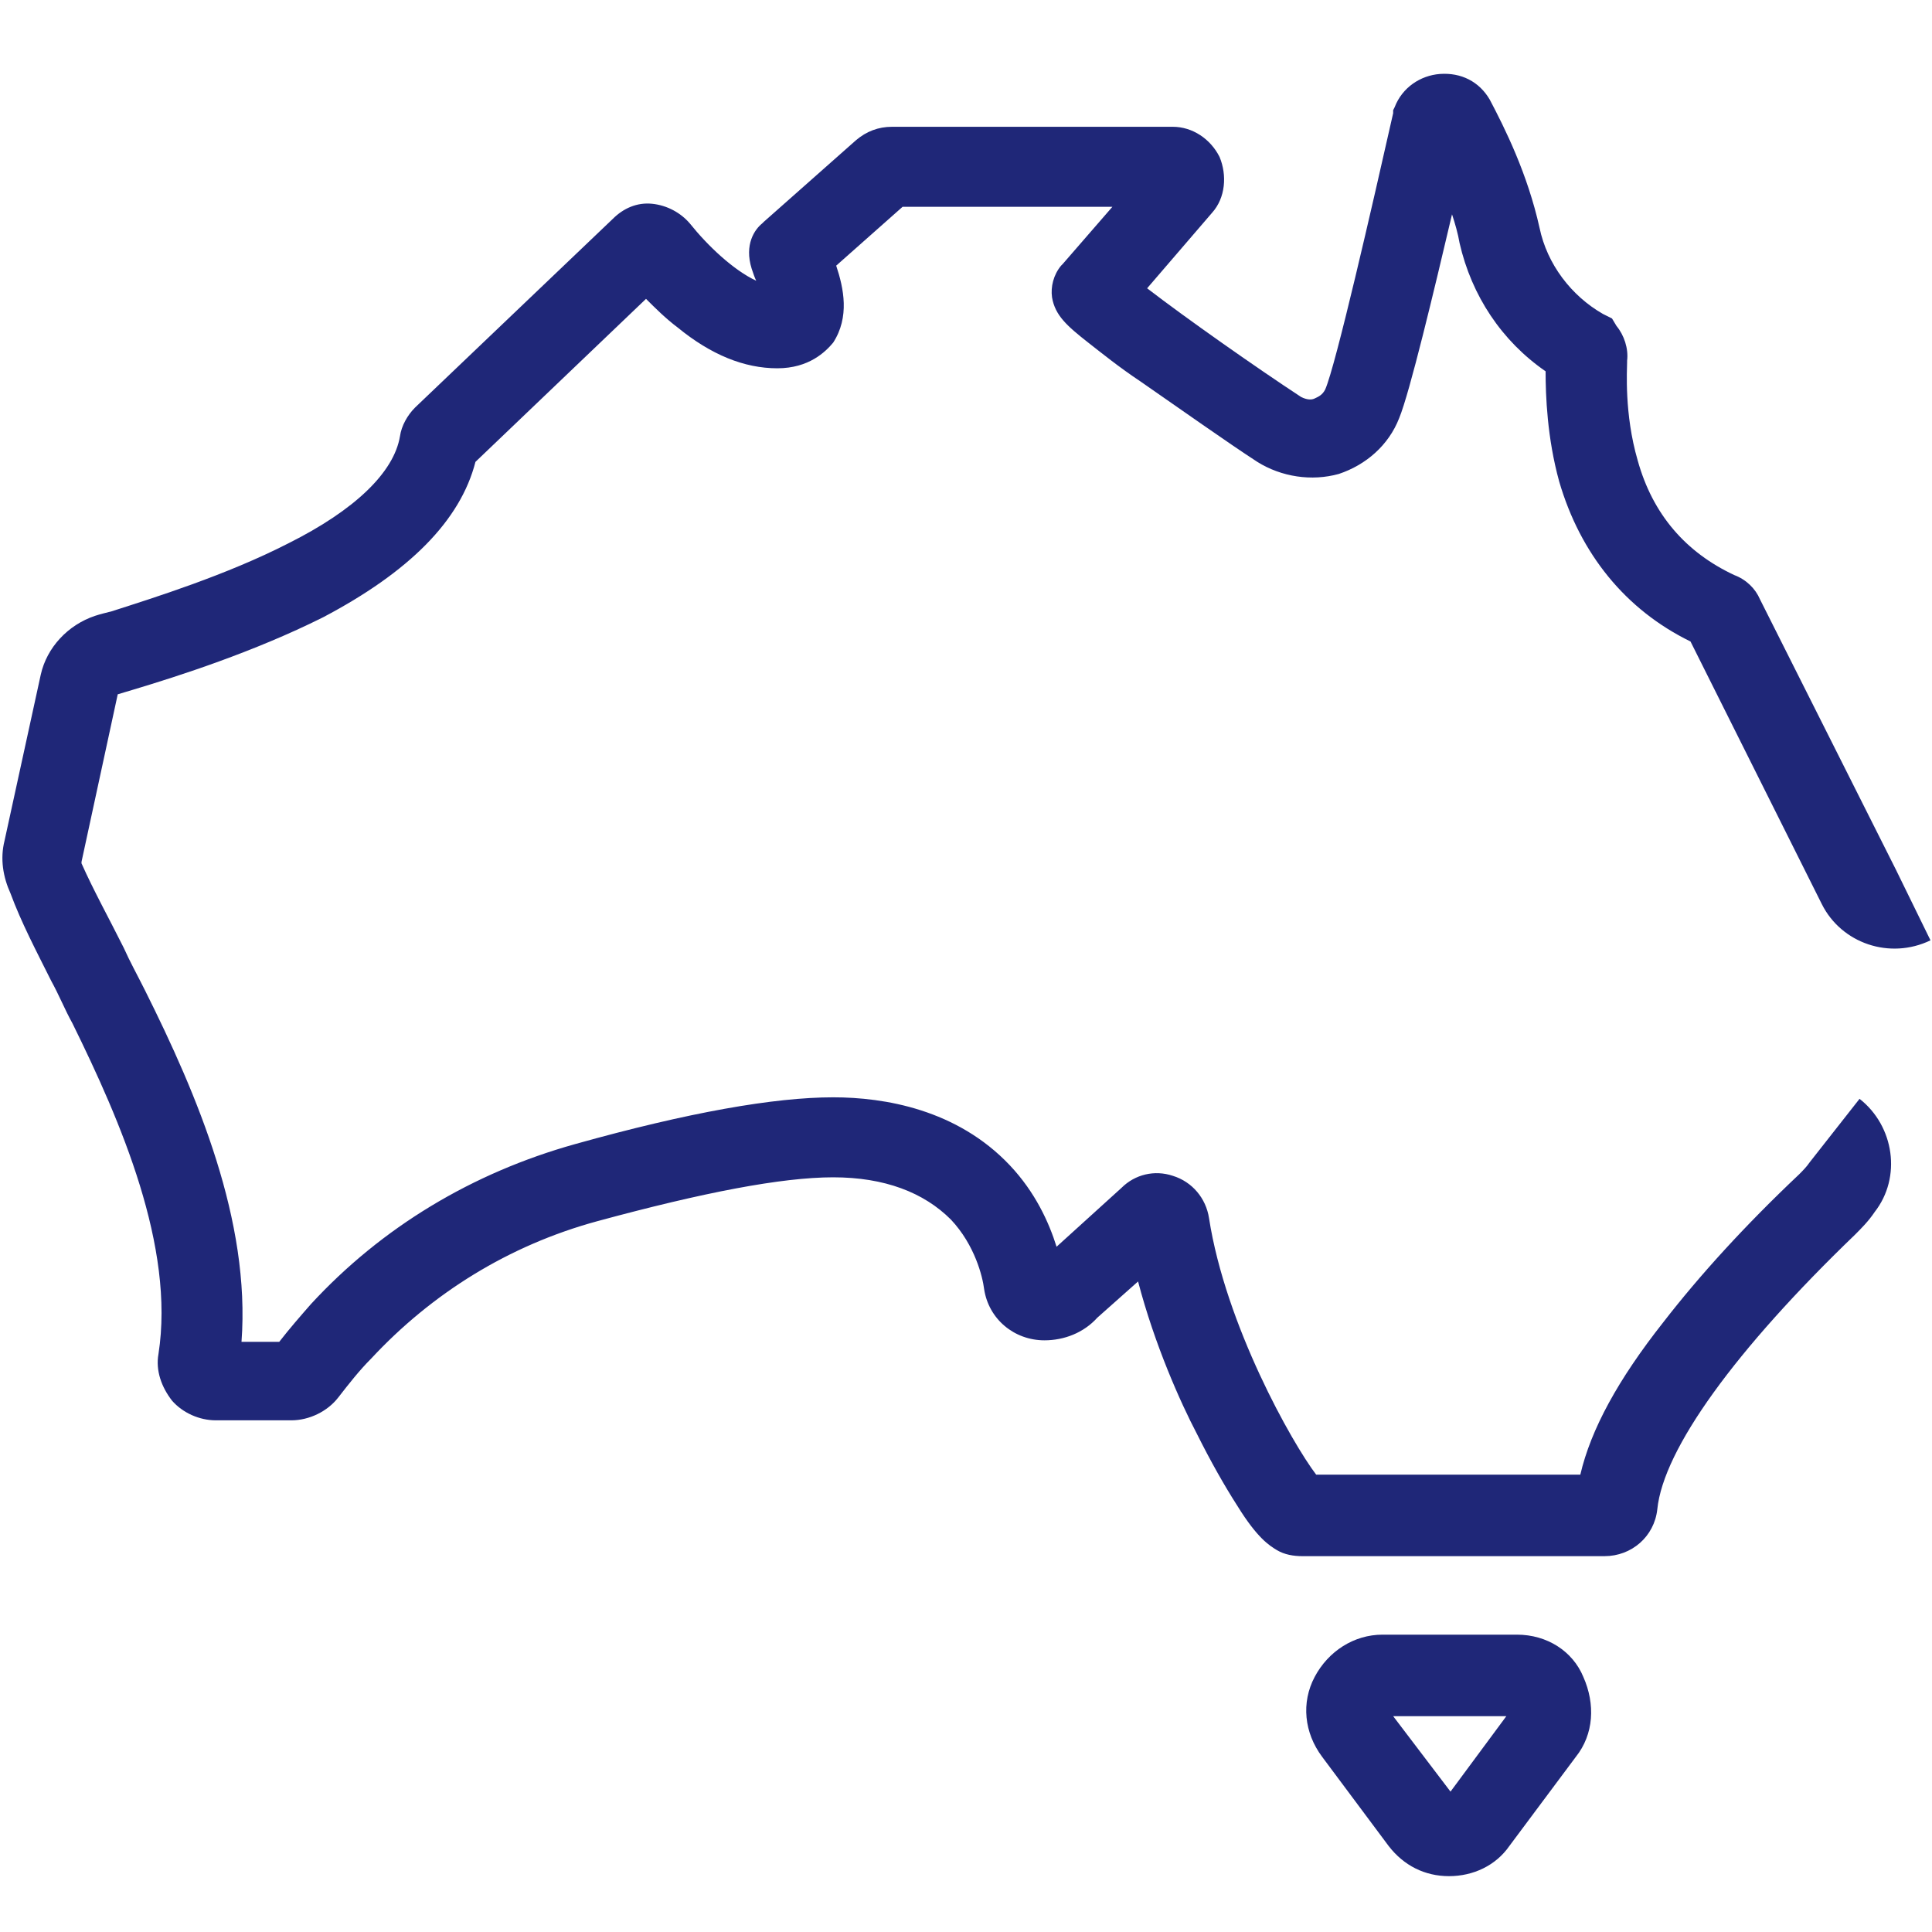 <?xml version="1.0" encoding="utf-8"?>
<!-- Generator: Adobe Illustrator 28.0.0, SVG Export Plug-In . SVG Version: 6.00 Build 0)  -->
<svg version="1.1" xmlns="http://www.w3.org/2000/svg" xmlns:xlink="http://www.w3.org/1999/xlink" x="0px" y="0px"
	 viewBox="0 0 128 128" style="enable-background:new 0 0 128 128;" xml:space="preserve">
<style type="text/css">
	.st0{display:none;}
	.st1{display:inline;fill:#0F1E64;}
	.st2{display:inline;}
	.st3{fill:#1F2778;}
	.st4{fill:none;stroke:#1F2778;stroke-width:0.15;stroke-miterlimit:10;}
</style>
<g id="Layer_1" class="st0">
	<path class="st1" d="M43.6,64.9c0,0.9,0.7,1.5,1.5,1.5l0,0h44.2c0.9,0,1.5-0.7,1.5-1.5s-0.7-1.5-1.5-1.5H45.1
		C44.3,63.4,43.6,64,43.6,64.9L43.6,64.9z"/>
	<path class="st1" d="M89.4,74.4H39.6c-0.9,0-1.5,0.7-1.5,1.6c0,0.8,0.6,1.4,1.4,1.5h49.9c0.9-0.1,1.5-0.8,1.4-1.7
		C90.7,75.1,90.1,74.5,89.4,74.4z"/>
	<path class="st1" d="M72.8,85.5H39.6c-0.9,0-1.5,0.7-1.5,1.6c0,0.8,0.6,1.4,1.4,1.5h33.4c0.9,0,1.6-0.7,1.6-1.5
		c0-0.8-0.6-1.5-1.4-1.6H72.8z"/>
	<path class="st1" d="M39.5,66.4c0.8,0.1,1.6-0.6,1.6-1.4c0.1-0.8-0.6-1.6-1.4-1.6c-0.8-0.1-1.6,0.6-1.6,1.4
		C38,65.6,38.7,66.3,39.5,66.4C39.5,66.4,39.5,66.4,39.5,66.4z"/>
	<path class="st1" d="M46.8,32.8c-1.2,0.1-2.3-0.8-2.4-2.1c0-0.1,0-0.1,0-0.2V15.1c0-1.3,1.1-2.4,2.4-2.4c1.3,0,2.4,1.1,2.4,2.4V28
		h31.2V15.4c0-0.2,0-4.6-2.7-7.4c-1.7-1.6-3.9-2.4-6.2-2.3c-3.1,0-6.1,0.3-9.1,0.9c-2.6,0.5-5.3,0.8-8,0.8c-2.7,0.1-5.3-0.4-7.8-1.6
		h0c-1.2-0.6-1.9-1.9-1.9-3.2c0-1.5,0.2-2.1,0.9-2.4L46.1,0l0.5,0.4c0.5,0.3,0.9,0.7,1.5,0.9l0,0c0.2,0.1,2.2,1.2,6.2,1.2
		c2.4,0,4.8-0.3,7.2-0.7c3.3-0.6,6.6-0.9,10-0.9c3.6-0.2,7.1,1.2,9.7,3.8c3.8,3.8,4,9.3,4,10.9v15.1c0.1,1.2-0.8,2.2-1.9,2.2
		c0,0,0,0,0,0L46.8,32.8L46.8,32.8z"/>
	<path class="st1" d="M100.7,128H16.1V26.2c0-6.2,5-11.2,11.2-11.2c0,0,0,0,0,0h12.3v6.4H27.3c-2.7,0-4.8,2.1-4.8,4.8c0,0,0,0,0,0
		v95.4h78.2c2.7,0,4.8-2.1,4.8-4.8v0V21.4H88.9V15h23v101.8C111.9,123,106.9,128,100.7,128C100.7,128,100.7,128,100.7,128z"/>
</g>
<g id="Layer_4" class="st0">
	<g class="st2">
		<path class="st3" d="M33.8,0.5c-12.5,0-22.7,10.2-22.7,22.7v105.2h31.6V122H17.5V23.2c0-9,7.3-16.3,16.3-16.3h76.8v98.8
			c0,9-7.3,16.3-16.3,16.3h-9.7v6.4h9.7c12.5,0,22.7-10.2,22.7-22.7V0.5H33.8z"/>
		<path class="st3" d="M76.9,26.9v1.3c0,2.1-1.7,3.9-3.9,3.9h-5V37c0,2.1-1.7,3.9-3.9,3.9h-1.3c-2.1,0-3.9-1.7-3.9-3.9V32h-4.7
			c-2.1,0-3.9-1.7-3.9-3.9v-1.3c0-2.1,1.7-3.9,3.9-3.9H59v-4.8c0-2.1,1.7-3.9,3.9-3.9H68V23h5C75.2,23,76.9,24.8,76.9,26.9"/>
		<path class="st3" d="M33.4,97.2h19.3v-15H33.4V97.2z M55.7,100.2H30.4v-21h25.3V100.2z"/>
		<path class="st3" d="M74.1,68.9h19.3V54H74.1V68.9z M96.5,72H71.1V51h25.3V72z"/>
		<path class="st3" d="M33.4,68.9h19.3V54H33.4V68.9z M55.7,72H30.4V51h25.3V72z"/>
		<path class="st3" d="M74.1,97.2h19.3v-15H74.1V97.2z M96.5,100.2H71.1v-21h25.3V100.2z"/>
		<polygon class="st3" points="79.3,128.5 75.8,128.5 75.8,111.5 52,111.5 52,128.5 48.5,128.5 48.5,108 79.3,108 		"/>
	</g>
</g>
<g id="Layer_5">
	<path class="st3" d="M125.6,57.6L125.6,57.6l-9-17.9c-0.3-0.7-0.9-1.3-1.7-1.6l0,0c-3.2-1.5-5.4-4-6.4-7.6c-0.9-3.1-0.7-6-0.7-6.5
		l0-0.1c0.1-0.8-0.2-1.7-0.7-2.3l-0.3-0.5l-0.6-0.3c-2.1-1.2-3.7-3.3-4.2-5.7c-0.8-3.6-2.3-6.6-3.3-8.5c-0.7-1.2-1.9-1.8-3.3-1.7
		c-1.3,0.1-2.5,0.9-3,2.2l-0.1,0.2l0,0.2c-1.4,6.2-3.8,16.7-4.5,18.3c-0.2,0.4-0.5,0.5-0.7,0.6c-0.2,0.1-0.5,0.1-0.9-0.1
		c-2.9-1.9-7.6-5.2-10.2-7.2l4.3-5l0,0c0.9-1,1-2.5,0.5-3.7c-0.6-1.2-1.8-2-3.1-2H59.1c-0.9,0-1.7,0.3-2.4,0.9l-6.1,5.4l-0.1,0.1
		c-0.5,0.4-1.2,1.4-0.7,3c0.1,0.3,0.2,0.6,0.3,0.8c0,0,0,0,0,0c-1.5-0.7-3.2-2.3-4.4-3.8l0,0c-0.6-0.7-1.5-1.2-2.5-1.3
		c-1-0.1-1.9,0.3-2.6,1L27.5,27l0,0c-0.5,0.5-0.9,1.2-1,1.9c-0.4,2.4-3,4.9-7.4,7.1c-4.1,2.1-8.9,3.6-11.7,4.5
		c-0.4,0.1-0.8,0.2-1.1,0.3c-1.8,0.6-3.2,2.1-3.6,3.9l-2.4,11c-0.3,1.2-0.1,2.4,0.4,3.5C1.4,61.1,2.4,63,3.4,65
		c0.5,0.9,0.9,1.9,1.4,2.8c3.2,6.5,6.8,14.8,5.7,21.9v0c-0.2,1.1,0.2,2.2,0.9,3.1c0.7,0.8,1.8,1.3,2.9,1.3h5c1.2,0,2.4-0.6,3.1-1.5
		c0.7-0.9,1.4-1.8,2.2-2.6c4-4.3,9.1-7.5,15-9.1c7-1.9,12.2-2.9,15.6-2.9c3.4,0,6,1,7.8,2.8c1.6,1.7,2.1,3.8,2.2,4.6
		c0.3,2,2,3.4,4,3.4c1.3,0,2.6-0.5,3.5-1.5l2.7-2.4c1.1,4.2,2.8,8,3.9,10.1c0.9,1.8,1.8,3.4,2.7,4.8c1.3,2.1,2.1,2.6,2.6,2.9
		c0.5,0.3,1.1,0.4,1.7,0.4h20c1.8,0,3.3-1.3,3.5-3.1v0c0.4-4,5.2-10.6,13.1-18.2c0.4-0.4,0.9-0.9,1.3-1.5l0,0c1.8-2.3,1.3-5.7-1-7.5
		l-3.3,4.2c-0.2,0.3-0.5,0.6-0.7,0.8c-3.6,3.4-6.6,6.7-9,9.8c-3,3.8-4.8,7.1-5.5,10.1H87.2c-1.6-2.1-6-9.9-7.1-17
		c-0.2-1.3-1.1-2.4-2.4-2.8c-1.2-0.4-2.5-0.1-3.4,0.8L70,82.6c-0.5-1.6-1.4-3.6-3.1-5.4c-3.5-3.7-8.3-4.5-11.7-4.5
		c-3.9,0-9.6,1-17.1,3.1c-6.8,1.9-12.8,5.5-17.5,10.6c-0.7,0.8-1.4,1.6-2.1,2.5H16c0.6-8-2.9-16.3-6.4-23.3c-0.5-1-1-1.9-1.4-2.8
		c-1-2-2-3.8-2.8-5.6c0,0,0,0,0-0.1L7.8,46c0,0,0,0,0,0c0.3-0.1,0.7-0.2,1-0.3c3-0.9,8-2.5,12.6-4.8c5.7-3,9.1-6.4,10.1-10.3
		l11.3-10.8c0.6,0.6,1.3,1.3,2.1,1.9c2.2,1.8,4.4,2.7,6.6,2.7c2.1,0,3.2-1.1,3.7-1.7c1.1-1.7,0.7-3.6,0.2-5.1l4.4-3.9h13.9l-3.3,3.8
		l-0.1,0.1c-0.5,0.6-0.7,1.4-0.6,2.1c0.2,1.2,1,1.9,2.4,3c0.9,0.7,2,1.6,3.5,2.6c2.6,1.8,5.7,4,7.7,5.3c1.6,1,3.6,1.3,5.4,0.8
		c1.8-0.6,3.3-1.9,4-3.7c0.7-1.7,2.3-8.4,3.5-13.5c0.2,0.6,0.4,1.3,0.5,1.9c0.8,3.5,2.8,6.5,5.7,8.5c0,1.6,0.1,4.4,0.9,7.3
		c1.4,4.8,4.4,8.5,8.7,10.6l8.7,17.4h0c1.3,2.6,4.5,3.7,7.2,2.4L125.6,57.6z"/>
	<path class="st3" d="M96.1,118.7l-3.8-5h7.5L96.1,118.7z M100.5,108.3h-8.9c-1.9,0-3.6,1.1-4.5,2.8c-0.9,1.7-0.7,3.7,0.5,5.3
		l4.4,5.9c1,1.3,2.4,2,4,2c1.6,0,3.1-0.7,4-2l4.4-5.9c1.2-1.5,1.3-3.5,0.5-5.3C104.2,109.4,102.5,108.3,100.5,108.3"/>
</g>
<g id="Layer_2" class="st0">
	<g class="st2">
		<path class="st3" d="M117.4,105H64H10.7c-4.2,0-6.6-5-7.5-7.7H48l1.2,1.6c0.3,0.3,0.6,0.5,1.1,0.5H64h13.7c0.4,0,0.8-0.2,1.1-0.5
			l1.2-1.6h44.9C123.9,100,121.6,105,117.4,105 M11.6,29c0-2.8,2.3-5,5-5h94.7c2.8,0,5,2.3,5,5v65.6H79.3c-0.4,0-0.8,0.2-1.1,0.5
			L77,96.8H64H51l-1.2-1.6c-0.3-0.3-0.6-0.5-1.1-0.5H11.6V29z M127.7,95.2c-0.3-0.3-0.6-0.5-1-0.5h-7.6V29c0-4.3-3.5-7.7-7.7-7.7
			H16.6c-4.3,0-7.7,3.5-7.7,7.7v65.6H1.3c-0.4,0-0.8,0.2-1,0.5C0,95.5-0.1,95.9,0,96.3c0.1,0.5,2.7,11.4,10.6,11.4H64h53.3
			c7.9,0,10.5-10.9,10.6-11.4C128.1,95.9,128,95.5,127.7,95.2"/>
		<path class="st4" d="M117.4,105H64H10.7c-4.2,0-6.6-5-7.5-7.7H48l1.2,1.6c0.3,0.3,0.6,0.5,1.1,0.5H64h13.7c0.4,0,0.8-0.2,1.1-0.5
			l1.2-1.6h44.9C123.9,100,121.6,105,117.4,105z M11.6,29c0-2.8,2.3-5,5-5h94.7c2.8,0,5,2.3,5,5v65.6H79.3c-0.4,0-0.8,0.2-1.1,0.5
			L77,96.8H64H51l-1.2-1.6c-0.3-0.3-0.6-0.5-1.1-0.5H11.6V29z M127.7,95.2c-0.3-0.3-0.6-0.5-1-0.5h-7.6V29c0-4.3-3.5-7.7-7.7-7.7
			H16.6c-4.3,0-7.7,3.5-7.7,7.7v65.6H1.3c-0.4,0-0.8,0.2-1,0.5C0,95.5-0.1,95.9,0,96.3c0.1,0.5,2.7,11.4,10.6,11.4H64h53.3
			c7.9,0,10.5-10.9,10.6-11.4C128.1,95.9,128,95.5,127.7,95.2z"/>
		<path class="st3" d="M112.6,92.7H15.4c-0.6,0-1.2-0.5-1.2-1.2V27.4c0-0.6,0.5-1.2,1.2-1.2h93.8c0,1.3-1,2.3-2.3,2.3H16.5v61.8
			h94.9V32.8c0-1.3,1-2.3,2.3-2.3v61C113.7,92.2,113.2,92.7,112.6,92.7"/>
		<path class="st4" d="M112.6,92.7H15.4c-0.6,0-1.2-0.5-1.2-1.2V27.4c0-0.6,0.5-1.2,1.2-1.2h93.8c0,1.3-1,2.3-2.3,2.3H16.5v61.8
			h94.9V32.8c0-1.3,1-2.3,2.3-2.3v61C113.7,92.2,113.2,92.7,112.6,92.7z"/>
		<path class="st3" d="M63.6,75.8c0,0-0.1,0-0.1,0c-0.7-0.1-1.2-0.6-1.4-1.2L58,52.3l-4.8,12.9c-0.2,0.6-0.8,1-1.4,1
			c-0.6,0-1.2-0.4-1.4-1l-1.9-4.8l-3.8,3c-0.3,0.2-0.6,0.3-1,0.3h-5.1c-0.8,0-1.5-0.7-1.5-1.5c0-0.8,0.7-1.5,1.5-1.5h4.5l5-4
			c0.4-0.3,0.9-0.4,1.4-0.3c0.5,0.1,0.9,0.5,1,0.9l1.2,3L57,46.1c0.2-0.6,0.9-1.1,1.6-1c0.7,0.1,1.2,0.6,1.4,1.2l4.1,22.3l2.4-6.4
			c0.2-0.6,0.8-1,1.4-1h5.2c0.4,0,0.7,0.1,1,0.4l1.8,1.5l4.2-7.2c0.3-0.4,0.7-0.7,1.2-0.8c0.5,0,1,0.2,1.3,0.6l3.3,4.2h3.5
			c0.8,0,1.5,0.7,1.5,1.5c0,0.8-0.7,1.5-1.5,1.5h-4.2c-0.5,0-0.9-0.2-1.2-0.6l-2.4-3l-4,6.8c-0.2,0.4-0.6,0.7-1.1,0.7
			c-0.4,0.1-0.9,0-1.2-0.3l-2.8-2.3H69l-4,10.6C64.8,75.4,64.2,75.8,63.6,75.8"/>
		<path class="st4" d="M63.6,75.8c0,0-0.1,0-0.1,0c-0.7-0.1-1.2-0.6-1.4-1.2L58,52.3l-4.8,12.9c-0.2,0.6-0.8,1-1.4,1
			c-0.6,0-1.2-0.4-1.4-1l-1.9-4.8l-3.8,3c-0.3,0.2-0.6,0.3-1,0.3h-5.1c-0.8,0-1.5-0.7-1.5-1.5c0-0.8,0.7-1.5,1.5-1.5h4.5l5-4
			c0.4-0.3,0.9-0.4,1.4-0.3c0.5,0.1,0.9,0.5,1,0.9l1.2,3L57,46.1c0.2-0.6,0.9-1.1,1.6-1c0.7,0.1,1.2,0.6,1.4,1.2l4.1,22.3l2.4-6.4
			c0.2-0.6,0.8-1,1.4-1h5.2c0.4,0,0.7,0.1,1,0.4l1.8,1.5l4.2-7.2c0.3-0.4,0.7-0.7,1.2-0.8c0.5,0,1,0.2,1.3,0.6l3.3,4.2h3.5
			c0.8,0,1.5,0.7,1.5,1.5c0,0.8-0.7,1.5-1.5,1.5h-4.2c-0.5,0-0.9-0.2-1.2-0.6l-2.4-3l-4,6.8c-0.2,0.4-0.6,0.7-1.1,0.7
			c-0.4,0.1-0.9,0-1.2-0.3l-2.8-2.3H69l-4,10.6C64.8,75.4,64.2,75.8,63.6,75.8z"/>
	</g>
</g>
<g id="Layer_3" class="st0">
	<g class="st2">
		<path class="st3" d="M63.5,59.1c-0.6,0-1.1-0.5-1.1-1.1V47.5c0-0.6,0.5-1.1,1.1-1.1c0.6,0,1.1,0.5,1.1,1.1V58
			C64.6,58.6,64.1,59.1,63.5,59.1"/>
		<path class="st3" d="M39.6,49.5c-0.6,0-1.1-0.3-1.4-0.9c-0.4-0.7,0-1.7,0.7-2l7.3-3.5c0.8-0.4,1.7,0,2,0.7c0.4,0.8,0,1.7-0.7,2
			l-7.3,3.5C40,49.4,39.8,49.5,39.6,49.5"/>
		<path class="st3" d="M45.4,36.6c0,0-0.1,0-0.1,0L37.2,36c-0.8-0.1-1.5-0.8-1.4-1.6c0.1-0.8,0.8-1.5,1.6-1.4l8.1,0.6
			c0.8,0.1,1.5,0.8,1.4,1.6C46.8,36,46.1,36.6,45.4,36.6"/>
		<path class="st3" d="M48,25.5c-0.2,0-0.3,0-0.5-0.1l-7.6-2.7c-0.8-0.3-1.2-1.1-0.9-1.9c0.3-0.8,1.1-1.2,1.9-0.9l7.6,2.7
			c0.8,0.3,1.2,1.1,0.9,1.9C49.2,25.1,48.7,25.5,48,25.5"/>
		<path class="st3" d="M52.6,17.6c-0.3,0-0.6-0.1-0.9-0.3l-6.7-4.6c-0.7-0.5-0.9-1.4-0.4-2.1c0.5-0.7,1.4-0.9,2.1-0.4l6.7,4.6
			c0.7,0.5,0.9,1.4,0.4,2.1C53.6,17.4,53.1,17.6,52.6,17.6"/>
		<path class="st3" d="M57.7,10.9c-0.6,0-1.1-0.3-1.4-0.9l-3.5-7.3c-0.4-0.7,0-1.7,0.7-2c0.8-0.4,1.7,0,2,0.7l3.5,7.3
			c0.4,0.8,0,1.7-0.7,2C58.1,10.9,57.9,10.9,57.7,10.9"/>
		<path class="st3" d="M88.3,50c-0.2,0-0.4,0-0.7-0.2l-7.3-3.5c-0.7-0.4-1.1-1.3-0.7-2c0.4-0.7,1.3-1.1,2-0.7l7.3,3.5
			c0.7,0.4,1.1,1.3,0.7,2C89.4,49.7,88.8,50,88.3,50"/>
		<path class="st3" d="M82.6,37.1c-0.8,0-1.4-0.6-1.5-1.4c-0.1-0.8,0.6-1.6,1.4-1.6l8.1-0.6c0.8-0.1,1.6,0.6,1.6,1.4
			c0.1,0.8-0.6,1.6-1.4,1.6l-8.1,0.6C82.7,37.1,82.7,37.1,82.6,37.1"/>
		<path class="st3" d="M80.1,25.9c-0.6,0-1.2-0.4-1.4-1c-0.3-0.8,0.1-1.6,0.9-1.9l7.6-2.6c0.8-0.3,1.6,0.1,1.9,0.9
			c0.3,0.8-0.1,1.6-0.9,1.9l-7.6,2.6C80.4,25.9,80.2,25.9,80.1,25.9"/>
		<path class="st3" d="M75.5,18.1c-0.5,0-1-0.2-1.3-0.7c-0.5-0.7-0.3-1.6,0.4-2.1l6.7-4.5c0.7-0.5,1.6-0.3,2.1,0.4
			c0.5,0.7,0.3,1.6-0.4,2.1l-6.7,4.5C76.1,18,75.8,18.1,75.5,18.1"/>
		<path class="st3" d="M70.5,11.3c-0.2,0-0.4,0-0.7-0.2c-0.7-0.4-1.1-1.3-0.7-2l3.5-7.3c0.4-0.7,1.3-1.1,2-0.7
			c0.7,0.4,1.1,1.3,0.7,2l-3.5,7.3C71.6,11,71.1,11.3,70.5,11.3"/>
		<path class="st3" d="M81.1,124.3H46.9V90.9c0,0,0.1,0.1,0.1,0.1c0,0,0,0,0.1,0.1c0.1,0.1,0.1,0.1,0.2,0.2c1.3,1.2,2.8,1.8,4.4,1.8
			h0.1c3.2-0.1,6.9-3.2,7-11.9v0l0-0.1c-0.1-1.4,0-5.6,1.8-7.6c0.7-0.8,1.6-1.2,2.7-1.2c1.6-0.1,2.8,0.2,3.5,0.9
			c1.4,1.3,1.5,4.3,1.6,7.7l0,0.4c0,0.9,0,2.7,0,5.3c0,1.3,1.1,2.4,2.4,2.4c0-4,0-6.6,0-7.8l0-0.4c-0.1-3.9-0.2-7.3-2.4-9.3
			c-1.2-1.1-2.9-1.6-5.2-1.6c-1.8,0.1-3.3,0.7-4.4,2c-2.7,3.1-2.4,8.7-2.4,9.4c0,6.5-2.3,9.5-4.6,9.5c-1.1,0-2.2-0.5-3.1-1.4
			c-0.5-0.5-1-1.1-1.4-2.1c-0.1-0.1-0.1-0.3-0.2-0.4V64.2c0-2,1.7-3.7,3.7-3.7h26.4c2.1,0,3.8,1.7,3.8,3.8v51.3
			c-0.1,0.2-0.1,0.3-0.2,0.5c-0.3,0.6-0.6,1.1-1,1.5c-0.9,1-2.2,1.5-3.9,1.5c-1.2,0-2.2-0.3-3-1.1c-1.9-1.9-2.3-5.9-2.3-7.2
			c0-2.2,0.1-7.3,0.1-12.6c0-1.3-1-2.4-2.4-2.4c0,6.1-0.1,12.4-0.1,15c0,0.2,0,6,3,8.9c1.2,1.2,2.7,1.8,4.5,1.8h0.2
			c1.9-0.1,3.5-0.6,4.8-1.6c0.1-0.1,0.1-0.1,0.2-0.2c0.1-0.1,0.1-0.1,0.2-0.2V124.3z M77.2,55.9H65v-8.4c0-0.7-0.6-1.3-1.3-1.3
			s-1.3,0.6-1.3,1.3v8.4H50.8c-4.6,0-8.3,3.7-8.3,8.3v64.4h43V64.2C85.5,59.6,81.7,55.9,77.2,55.9"/>
		<path class="st3" d="M77.4,42.6c-1.5,3.7-4.6,6.4-8.3,7.5l-0.2,0L68,47.3l0.2,0c2.9-0.8,5.2-2.9,6.4-5.7c1.1-2.8,1-5.9-0.5-8.5
			l-9.6-17.3L54.1,32.9c-1.5,2.5-1.8,5.4-0.8,8.1c1,2.7,3,4.9,5.7,5.9l0.2,0.1l-1.1,2.8l-0.2-0.1c-3.5-1.3-6.2-4.1-7.5-7.7
			c-1.2-3.5-0.8-7.4,1.1-10.7l11.7-19.5c0.3-0.5,0.8-0.7,1.3-0.7c0.5,0,1,0.3,1.3,0.8l10.9,19.6C78.6,35,78.9,39,77.4,42.6"/>
		<path class="st3" d="M66.6,46.1l-0.4-1.3c1.5-0.4,2.6-1.5,3.2-2.9c0.6-1.4,0.5-3-0.3-4.3l-4.9-8.8L59,37.5
			c-0.8,1.3-0.9,2.7-0.4,4.1c0.5,1.4,1.6,2.5,2.9,3l-0.5,1.2c-1.7-0.6-3.1-2-3.7-3.8c-0.6-1.7-0.4-3.7,0.5-5.3l5.8-9.8
			c0.1-0.2,0.3-0.3,0.6-0.3c0.2,0,0.5,0.1,0.6,0.3l5.5,9.8c0.9,1.7,1.1,3.7,0.3,5.5C69.9,44.2,68.4,45.5,66.6,46.1"/>
	</g>
</g>
</svg>
